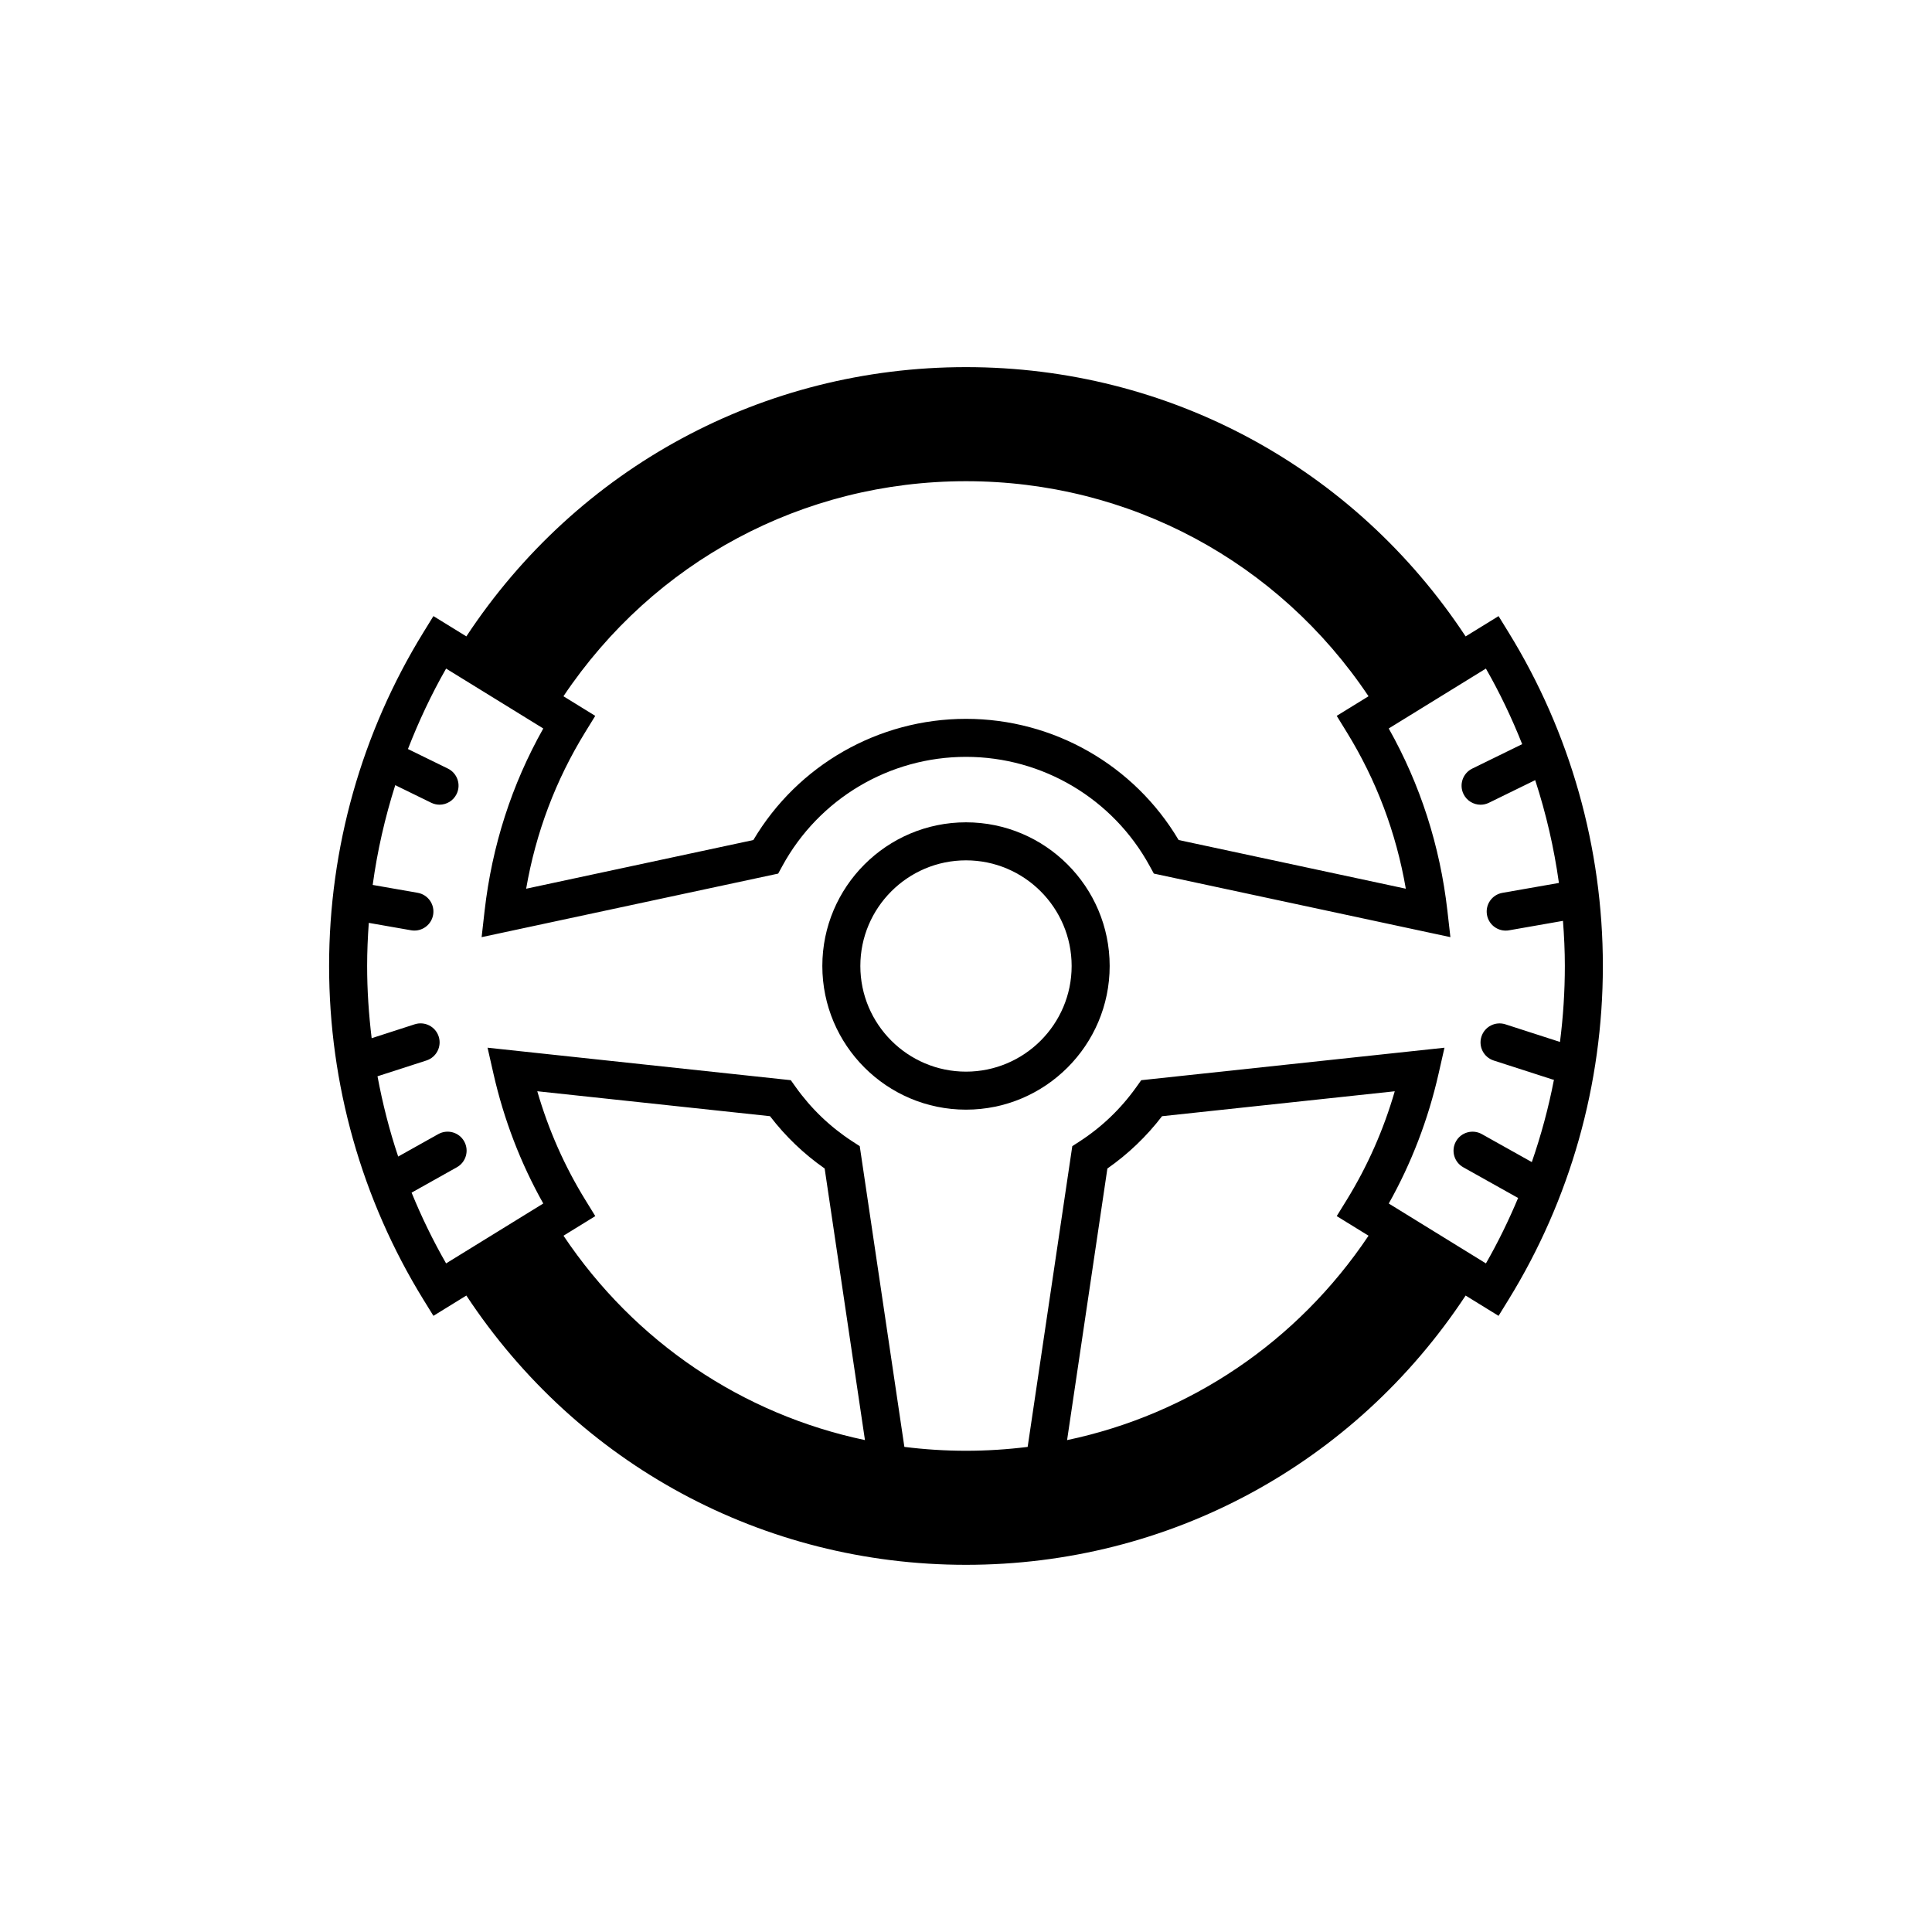 <?xml version="1.0" encoding="UTF-8"?>
<!-- Uploaded to: SVG Repo, www.svgrepo.com, Generator: SVG Repo Mixer Tools -->
<svg fill="#000000" width="800px" height="800px" version="1.1" viewBox="144 144 512 512" xmlns="http://www.w3.org/2000/svg">
 <g>
  <path d="m258.86 492.71 8.727-5.379c29.52 44.746 78.605 71.363 132.41 71.363s102.89-26.617 132.41-71.359l8.727 5.379 2.641-4.289c16.355-26.539 25-57.113 25-88.43s-8.645-61.895-25-88.43l-2.641-4.289-8.727 5.379c-29.516-44.746-78.602-71.363-132.41-71.363-53.809 0-102.89 26.617-132.41 71.359l-8.727-5.379-2.641 4.289c-16.359 26.539-25.004 57.117-25.004 88.434s8.645 61.895 25 88.43zm34.469-21.234 8.43-5.195-2.644-4.293c-5.508-8.934-9.773-18.59-12.73-28.797l61.672 6.609c4.109 5.359 8.969 10.012 14.484 13.863l10.68 71.973c-32.453-6.824-61-25.965-79.891-54.16zm133.46 54.168 10.68-71.973c5.516-3.856 10.375-8.504 14.484-13.863l61.672-6.609c-2.957 10.203-7.227 19.863-12.73 28.797l-2.648 4.285 8.43 5.195c-18.895 28.195-47.441 47.336-79.887 54.168zm-26.785-254.12c43.238 0 82.715 21.234 106.67 56.992l-8.43 5.191 2.641 4.289c7.856 12.742 13.113 26.676 15.672 41.52l-60.207-12.902c-11.777-19.867-33.16-32.113-56.348-32.113-23.191 0-44.57 12.246-56.355 32.117l-60.211 12.902c2.562-14.836 7.82-28.773 15.672-41.52l2.641-4.289-8.43-5.195c23.965-35.758 63.445-56.992 106.68-56.992zm-137.78 49.66 25.75 15.871c-8.359 14.844-13.586 31.074-15.551 48.332l-0.789 6.969 78.594-16.844 1.109-2.031c9.727-17.832 28.379-28.906 48.664-28.906s38.934 11.078 48.672 28.91l1.109 2.023 78.59 16.844-0.793-6.969c-1.965-17.254-7.195-33.488-15.551-48.332l25.75-15.871c3.699 6.453 6.883 13.156 9.617 20.027l-13.238 6.481c-2.5 1.223-3.535 4.242-2.312 6.742 0.875 1.789 2.664 2.828 4.527 2.828 0.742 0 1.496-0.168 2.207-0.516l12.262-6c2.891 8.863 4.996 17.977 6.289 27.246l-14.977 2.625c-2.742 0.48-4.574 3.094-4.09 5.836 0.43 2.445 2.555 4.168 4.957 4.168 0.289 0 0.578-0.023 0.875-0.074l14.309-2.508c0.305 3.965 0.496 7.953 0.496 11.961 0 6.758-0.441 13.477-1.289 20.129l-14.469-4.672c-2.656-0.848-5.488 0.598-6.344 3.25-0.852 2.648 0.598 5.488 3.25 6.344l15.625 5.039c0.109 0.035 0.227 0.023 0.336 0.055-1.43 7.418-3.402 14.699-5.863 21.824l-13.246-7.418c-2.422-1.352-5.5-0.492-6.856 1.934-1.359 2.43-0.492 5.496 1.934 6.856l14.324 8.02c0.07 0.039 0.152 0.055 0.223 0.09-2.492 5.941-5.32 11.75-8.539 17.367l-25.75-15.871c6.004-10.68 10.438-22.234 13.203-34.41l1.562-6.879-80.363 8.609-1.316 1.844c-4.098 5.742-9.152 10.586-15.043 14.398l-1.91 1.238-11.828 79.699c-5.379 0.672-10.828 1.023-16.34 1.023s-10.965-0.352-16.332-1.027l-11.828-79.699-1.91-1.238c-5.883-3.812-10.949-8.656-15.043-14.398l-1.316-1.844-80.363-8.609 1.562 6.879c2.762 12.176 7.199 23.73 13.203 34.41l-25.75 15.871c-3.473-6.055-6.519-12.324-9.145-18.75l12.004-6.727c2.422-1.359 3.293-4.43 1.934-6.856-1.359-2.43-4.43-3.285-6.856-1.934l-10.637 5.953c-2.328-6.941-4.137-14.055-5.481-21.27l12.969-4.188c2.644-0.852 4.102-3.691 3.25-6.344-0.852-2.644-3.691-4.098-6.344-3.25l-11.422 3.688c-0.77-6.328-1.199-12.711-1.199-19.137 0-3.824 0.168-7.633 0.438-11.426l11.219 1.965c0.297 0.051 0.59 0.074 0.875 0.074 2.402 0 4.527-1.723 4.957-4.168 0.484-2.742-1.352-5.356-4.09-5.836l-11.926-2.09c1.219-8.992 3.25-17.824 5.977-26.441l9.527 4.66c0.715 0.348 1.465 0.516 2.207 0.516 1.863 0 3.656-1.039 4.527-2.828 1.223-2.5 0.188-5.516-2.312-6.742l-10.586-5.18c2.852-7.316 6.188-14.461 10.113-21.316z"/>
  <path d="m400 438.07c20.992 0 38.074-17.078 38.074-38.074 0-20.992-17.078-38.074-38.074-38.074-20.992 0-38.074 17.078-38.074 38.074s17.078 38.074 38.074 38.074zm0-66.07c15.438 0 27.996 12.559 27.996 27.996s-12.562 28-27.996 28c-15.438 0-28-12.562-28-27.996 0-15.438 12.562-28 28-28z"/>
 </g>
</svg>